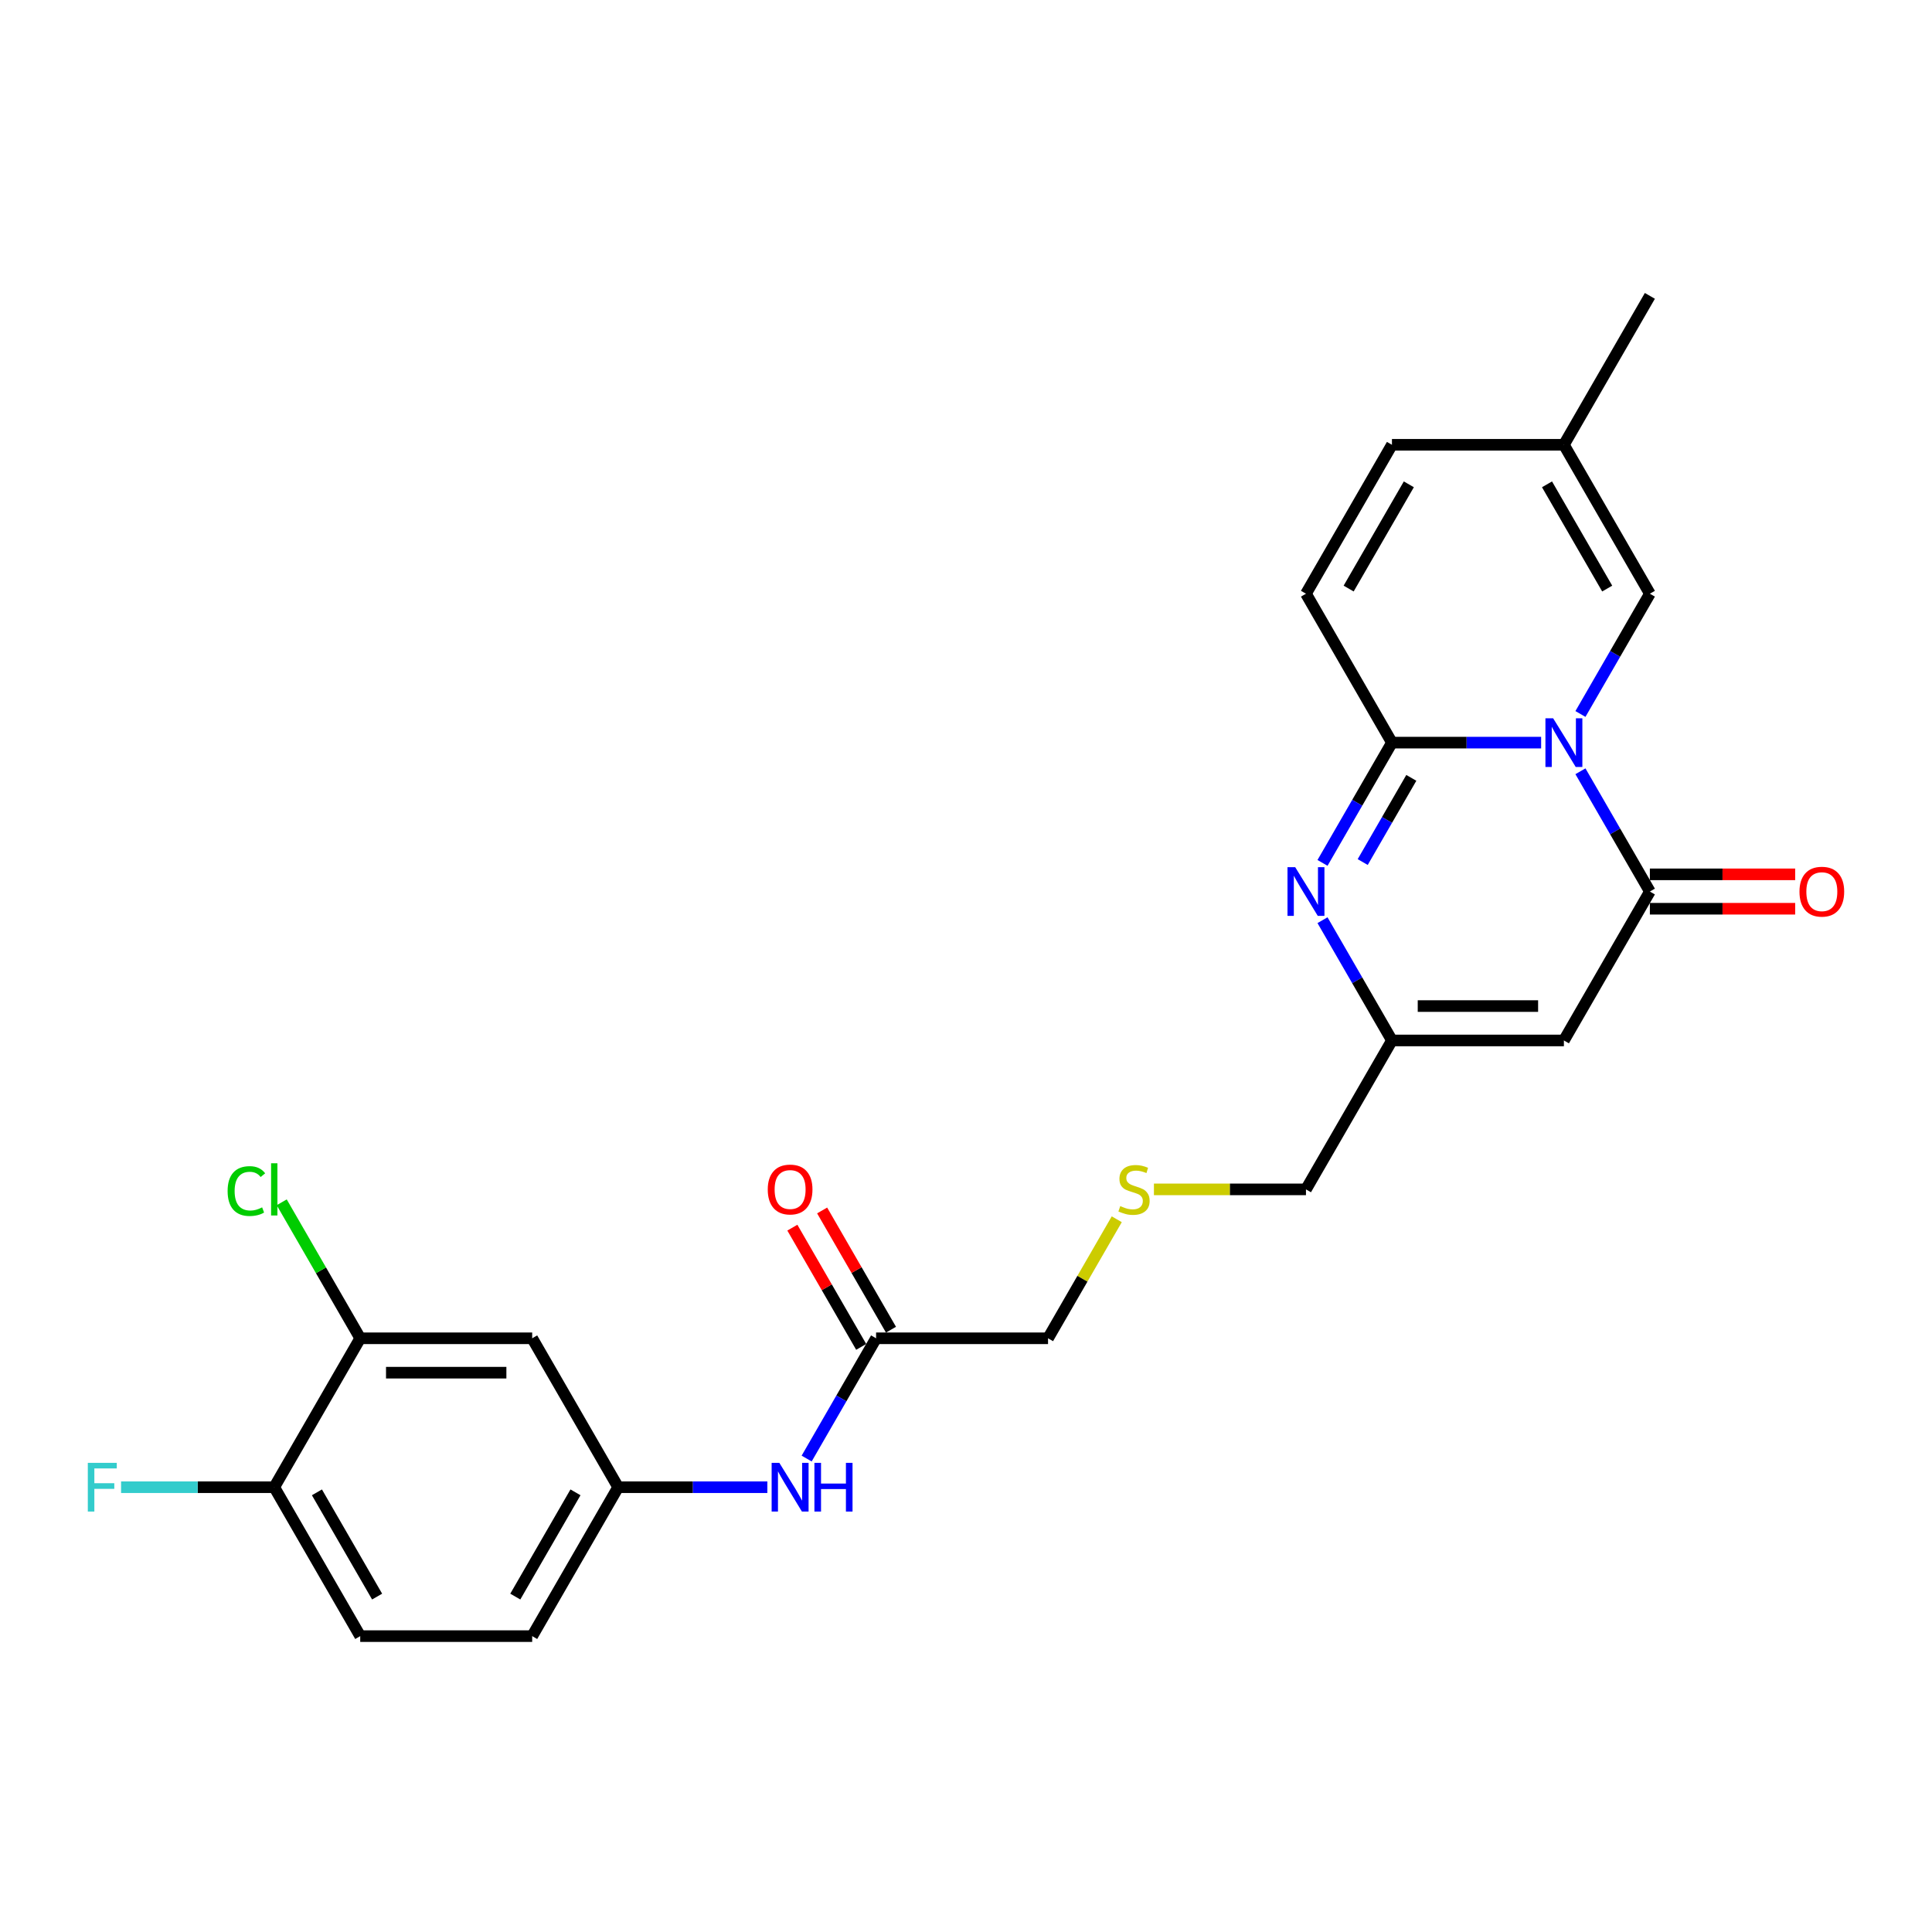 <?xml version='1.0' encoding='iso-8859-1'?>
<svg version='1.1' baseProfile='full'
              xmlns='http://www.w3.org/2000/svg'
                      xmlns:rdkit='http://www.rdkit.org/xml'
                      xmlns:xlink='http://www.w3.org/1999/xlink'
                  xml:space='preserve'
width='1000px' height='1000px' viewBox='0 0 1000 1000'>
<!-- END OF HEADER -->
<rect style='opacity:1.0;fill:#FFFFFF;stroke:none' width='1000' height='1000' x='0' y='0'> </rect>
<path class='bond-0' d='M 797.687,384.382 L 759.078,384.382' style='fill:none;fill-rule:evenodd;stroke:#0000FF;stroke-width:6px;stroke-linecap:butt;stroke-linejoin:miter;stroke-opacity:1' />
<path class='bond-0' d='M 759.078,384.382 L 720.468,384.382' style='fill:none;fill-rule:evenodd;stroke:#000000;stroke-width:6px;stroke-linecap:butt;stroke-linejoin:miter;stroke-opacity:1' />
<path class='bond-1' d='M 818.032,399.21 L 836.002,430.335' style='fill:none;fill-rule:evenodd;stroke:#0000FF;stroke-width:6px;stroke-linecap:butt;stroke-linejoin:miter;stroke-opacity:1' />
<path class='bond-1' d='M 836.002,430.335 L 853.972,461.461' style='fill:none;fill-rule:evenodd;stroke:#000000;stroke-width:6px;stroke-linecap:butt;stroke-linejoin:miter;stroke-opacity:1' />
<path class='bond-5' d='M 818.032,369.554 L 836.002,338.429' style='fill:none;fill-rule:evenodd;stroke:#0000FF;stroke-width:6px;stroke-linecap:butt;stroke-linejoin:miter;stroke-opacity:1' />
<path class='bond-5' d='M 836.002,338.429 L 853.972,307.304' style='fill:none;fill-rule:evenodd;stroke:#000000;stroke-width:6px;stroke-linecap:butt;stroke-linejoin:miter;stroke-opacity:1' />
<path class='bond-2' d='M 720.468,384.382 L 702.498,415.508' style='fill:none;fill-rule:evenodd;stroke:#000000;stroke-width:6px;stroke-linecap:butt;stroke-linejoin:miter;stroke-opacity:1' />
<path class='bond-2' d='M 702.498,415.508 L 684.528,446.633' style='fill:none;fill-rule:evenodd;stroke:#0000FF;stroke-width:6px;stroke-linecap:butt;stroke-linejoin:miter;stroke-opacity:1' />
<path class='bond-2' d='M 730.493,402.62 L 717.914,424.408' style='fill:none;fill-rule:evenodd;stroke:#000000;stroke-width:6px;stroke-linecap:butt;stroke-linejoin:miter;stroke-opacity:1' />
<path class='bond-2' d='M 717.914,424.408 L 705.335,446.196' style='fill:none;fill-rule:evenodd;stroke:#0000FF;stroke-width:6px;stroke-linecap:butt;stroke-linejoin:miter;stroke-opacity:1' />
<path class='bond-6' d='M 720.468,384.382 L 675.967,307.304' style='fill:none;fill-rule:evenodd;stroke:#000000;stroke-width:6px;stroke-linecap:butt;stroke-linejoin:miter;stroke-opacity:1' />
<path class='bond-3' d='M 853.972,461.461 L 809.471,538.539' style='fill:none;fill-rule:evenodd;stroke:#000000;stroke-width:6px;stroke-linecap:butt;stroke-linejoin:miter;stroke-opacity:1' />
<path class='bond-13' d='M 853.972,470.361 L 891.576,470.361' style='fill:none;fill-rule:evenodd;stroke:#000000;stroke-width:6px;stroke-linecap:butt;stroke-linejoin:miter;stroke-opacity:1' />
<path class='bond-13' d='M 891.576,470.361 L 929.18,470.361' style='fill:none;fill-rule:evenodd;stroke:#FF0000;stroke-width:6px;stroke-linecap:butt;stroke-linejoin:miter;stroke-opacity:1' />
<path class='bond-13' d='M 853.972,452.56 L 891.576,452.56' style='fill:none;fill-rule:evenodd;stroke:#000000;stroke-width:6px;stroke-linecap:butt;stroke-linejoin:miter;stroke-opacity:1' />
<path class='bond-13' d='M 891.576,452.56 L 929.18,452.56' style='fill:none;fill-rule:evenodd;stroke:#FF0000;stroke-width:6px;stroke-linecap:butt;stroke-linejoin:miter;stroke-opacity:1' />
<path class='bond-26' d='M 684.528,476.289 L 702.498,507.414' style='fill:none;fill-rule:evenodd;stroke:#0000FF;stroke-width:6px;stroke-linecap:butt;stroke-linejoin:miter;stroke-opacity:1' />
<path class='bond-26' d='M 702.498,507.414 L 720.468,538.539' style='fill:none;fill-rule:evenodd;stroke:#000000;stroke-width:6px;stroke-linecap:butt;stroke-linejoin:miter;stroke-opacity:1' />
<path class='bond-4' d='M 809.471,538.539 L 720.468,538.539' style='fill:none;fill-rule:evenodd;stroke:#000000;stroke-width:6px;stroke-linecap:butt;stroke-linejoin:miter;stroke-opacity:1' />
<path class='bond-4' d='M 796.121,520.739 L 733.819,520.739' style='fill:none;fill-rule:evenodd;stroke:#000000;stroke-width:6px;stroke-linecap:butt;stroke-linejoin:miter;stroke-opacity:1' />
<path class='bond-22' d='M 720.468,538.539 L 675.967,615.618' style='fill:none;fill-rule:evenodd;stroke:#000000;stroke-width:6px;stroke-linecap:butt;stroke-linejoin:miter;stroke-opacity:1' />
<path class='bond-7' d='M 853.972,307.304 L 809.471,230.225' style='fill:none;fill-rule:evenodd;stroke:#000000;stroke-width:6px;stroke-linecap:butt;stroke-linejoin:miter;stroke-opacity:1' />
<path class='bond-7' d='M 831.882,304.642 L 800.731,250.687' style='fill:none;fill-rule:evenodd;stroke:#000000;stroke-width:6px;stroke-linecap:butt;stroke-linejoin:miter;stroke-opacity:1' />
<path class='bond-25' d='M 675.967,307.304 L 720.468,230.225' style='fill:none;fill-rule:evenodd;stroke:#000000;stroke-width:6px;stroke-linecap:butt;stroke-linejoin:miter;stroke-opacity:1' />
<path class='bond-25' d='M 698.058,304.642 L 729.209,250.687' style='fill:none;fill-rule:evenodd;stroke:#000000;stroke-width:6px;stroke-linecap:butt;stroke-linejoin:miter;stroke-opacity:1' />
<path class='bond-9' d='M 809.471,230.225 L 720.468,230.225' style='fill:none;fill-rule:evenodd;stroke:#000000;stroke-width:6px;stroke-linecap:butt;stroke-linejoin:miter;stroke-opacity:1' />
<path class='bond-24' d='M 809.471,230.225 L 853.972,153.146' style='fill:none;fill-rule:evenodd;stroke:#000000;stroke-width:6px;stroke-linecap:butt;stroke-linejoin:miter;stroke-opacity:1' />
<path class='bond-8' d='M 186.453,692.696 L 275.455,692.696' style='fill:none;fill-rule:evenodd;stroke:#000000;stroke-width:6px;stroke-linecap:butt;stroke-linejoin:miter;stroke-opacity:1' />
<path class='bond-8' d='M 199.803,710.497 L 262.105,710.497' style='fill:none;fill-rule:evenodd;stroke:#000000;stroke-width:6px;stroke-linecap:butt;stroke-linejoin:miter;stroke-opacity:1' />
<path class='bond-19' d='M 186.453,692.696 L 166.133,657.502' style='fill:none;fill-rule:evenodd;stroke:#000000;stroke-width:6px;stroke-linecap:butt;stroke-linejoin:miter;stroke-opacity:1' />
<path class='bond-19' d='M 166.133,657.502 L 145.814,622.308' style='fill:none;fill-rule:evenodd;stroke:#00CC00;stroke-width:6px;stroke-linecap:butt;stroke-linejoin:miter;stroke-opacity:1' />
<path class='bond-27' d='M 186.453,692.696 L 141.951,769.775' style='fill:none;fill-rule:evenodd;stroke:#000000;stroke-width:6px;stroke-linecap:butt;stroke-linejoin:miter;stroke-opacity:1' />
<path class='bond-10' d='M 275.455,692.696 L 319.957,769.775' style='fill:none;fill-rule:evenodd;stroke:#000000;stroke-width:6px;stroke-linecap:butt;stroke-linejoin:miter;stroke-opacity:1' />
<path class='bond-11' d='M 453.461,692.696 L 542.463,692.696' style='fill:none;fill-rule:evenodd;stroke:#000000;stroke-width:6px;stroke-linecap:butt;stroke-linejoin:miter;stroke-opacity:1' />
<path class='bond-12' d='M 453.461,692.696 L 435.49,723.822' style='fill:none;fill-rule:evenodd;stroke:#000000;stroke-width:6px;stroke-linecap:butt;stroke-linejoin:miter;stroke-opacity:1' />
<path class='bond-12' d='M 435.49,723.822 L 417.52,754.947' style='fill:none;fill-rule:evenodd;stroke:#0000FF;stroke-width:6px;stroke-linecap:butt;stroke-linejoin:miter;stroke-opacity:1' />
<path class='bond-16' d='M 461.168,688.246 L 443.352,657.388' style='fill:none;fill-rule:evenodd;stroke:#000000;stroke-width:6px;stroke-linecap:butt;stroke-linejoin:miter;stroke-opacity:1' />
<path class='bond-16' d='M 443.352,657.388 L 425.536,626.53' style='fill:none;fill-rule:evenodd;stroke:#FF0000;stroke-width:6px;stroke-linecap:butt;stroke-linejoin:miter;stroke-opacity:1' />
<path class='bond-16' d='M 445.753,697.147 L 427.937,666.288' style='fill:none;fill-rule:evenodd;stroke:#000000;stroke-width:6px;stroke-linecap:butt;stroke-linejoin:miter;stroke-opacity:1' />
<path class='bond-16' d='M 427.937,666.288 L 410.121,635.43' style='fill:none;fill-rule:evenodd;stroke:#FF0000;stroke-width:6px;stroke-linecap:butt;stroke-linejoin:miter;stroke-opacity:1' />
<path class='bond-14' d='M 397.175,769.775 L 358.566,769.775' style='fill:none;fill-rule:evenodd;stroke:#0000FF;stroke-width:6px;stroke-linecap:butt;stroke-linejoin:miter;stroke-opacity:1' />
<path class='bond-14' d='M 358.566,769.775 L 319.957,769.775' style='fill:none;fill-rule:evenodd;stroke:#000000;stroke-width:6px;stroke-linecap:butt;stroke-linejoin:miter;stroke-opacity:1' />
<path class='bond-20' d='M 319.957,769.775 L 275.455,846.854' style='fill:none;fill-rule:evenodd;stroke:#000000;stroke-width:6px;stroke-linecap:butt;stroke-linejoin:miter;stroke-opacity:1' />
<path class='bond-20' d='M 297.866,772.436 L 266.715,826.391' style='fill:none;fill-rule:evenodd;stroke:#000000;stroke-width:6px;stroke-linecap:butt;stroke-linejoin:miter;stroke-opacity:1' />
<path class='bond-15' d='M 141.951,769.775 L 186.453,846.854' style='fill:none;fill-rule:evenodd;stroke:#000000;stroke-width:6px;stroke-linecap:butt;stroke-linejoin:miter;stroke-opacity:1' />
<path class='bond-15' d='M 164.042,772.436 L 195.193,826.391' style='fill:none;fill-rule:evenodd;stroke:#000000;stroke-width:6px;stroke-linecap:butt;stroke-linejoin:miter;stroke-opacity:1' />
<path class='bond-21' d='M 141.951,769.775 L 102.309,769.775' style='fill:none;fill-rule:evenodd;stroke:#000000;stroke-width:6px;stroke-linecap:butt;stroke-linejoin:miter;stroke-opacity:1' />
<path class='bond-21' d='M 102.309,769.775 L 62.668,769.775' style='fill:none;fill-rule:evenodd;stroke:#33CCCC;stroke-width:6px;stroke-linecap:butt;stroke-linejoin:miter;stroke-opacity:1' />
<path class='bond-17' d='M 186.453,846.854 L 275.455,846.854' style='fill:none;fill-rule:evenodd;stroke:#000000;stroke-width:6px;stroke-linecap:butt;stroke-linejoin:miter;stroke-opacity:1' />
<path class='bond-18' d='M 597.271,615.618 L 636.619,615.618' style='fill:none;fill-rule:evenodd;stroke:#CCCC00;stroke-width:6px;stroke-linecap:butt;stroke-linejoin:miter;stroke-opacity:1' />
<path class='bond-18' d='M 636.619,615.618 L 675.967,615.618' style='fill:none;fill-rule:evenodd;stroke:#000000;stroke-width:6px;stroke-linecap:butt;stroke-linejoin:miter;stroke-opacity:1' />
<path class='bond-23' d='M 578.034,631.087 L 560.248,661.891' style='fill:none;fill-rule:evenodd;stroke:#CCCC00;stroke-width:6px;stroke-linecap:butt;stroke-linejoin:miter;stroke-opacity:1' />
<path class='bond-23' d='M 560.248,661.891 L 542.463,692.696' style='fill:none;fill-rule:evenodd;stroke:#000000;stroke-width:6px;stroke-linecap:butt;stroke-linejoin:miter;stroke-opacity:1' />
<path  class='atom-0' d='M 803.9 371.779
L 812.159 385.13
Q 812.978 386.447, 814.295 388.832
Q 815.612 391.218, 815.684 391.36
L 815.684 371.779
L 819.03 371.779
L 819.03 396.985
L 815.577 396.985
L 806.712 382.389
Q 805.68 380.68, 804.576 378.722
Q 803.508 376.764, 803.188 376.158
L 803.188 396.985
L 799.912 396.985
L 799.912 371.779
L 803.9 371.779
' fill='#0000FF'/>
<path  class='atom-3' d='M 670.396 448.858
L 678.655 462.208
Q 679.474 463.526, 680.791 465.911
Q 682.108 468.296, 682.18 468.439
L 682.18 448.858
L 685.526 448.858
L 685.526 474.063
L 682.073 474.063
L 673.208 459.467
Q 672.176 457.758, 671.072 455.8
Q 670.004 453.842, 669.684 453.237
L 669.684 474.063
L 666.408 474.063
L 666.408 448.858
L 670.396 448.858
' fill='#0000FF'/>
<path  class='atom-13' d='M 403.388 757.172
L 411.647 770.523
Q 412.466 771.84, 413.783 774.225
Q 415.1 776.61, 415.172 776.753
L 415.172 757.172
L 418.518 757.172
L 418.518 782.378
L 415.065 782.378
L 406.2 767.781
Q 405.168 766.072, 404.064 764.114
Q 402.996 762.156, 402.676 761.551
L 402.676 782.378
L 399.4 782.378
L 399.4 757.172
L 403.388 757.172
' fill='#0000FF'/>
<path  class='atom-13' d='M 421.544 757.172
L 424.962 757.172
L 424.962 767.888
L 437.849 767.888
L 437.849 757.172
L 441.267 757.172
L 441.267 782.378
L 437.849 782.378
L 437.849 770.736
L 424.962 770.736
L 424.962 782.378
L 421.544 782.378
L 421.544 757.172
' fill='#0000FF'/>
<path  class='atom-14' d='M 931.405 461.532
Q 931.405 455.48, 934.395 452.098
Q 937.386 448.716, 942.975 448.716
Q 948.564 448.716, 951.555 452.098
Q 954.545 455.48, 954.545 461.532
Q 954.545 467.655, 951.519 471.144
Q 948.493 474.598, 942.975 474.598
Q 937.421 474.598, 934.395 471.144
Q 931.405 467.691, 931.405 461.532
M 942.975 471.749
Q 946.82 471.749, 948.885 469.186
Q 950.985 466.587, 950.985 461.532
Q 950.985 456.583, 948.885 454.091
Q 946.82 451.564, 942.975 451.564
Q 939.13 451.564, 937.03 454.056
Q 934.965 456.548, 934.965 461.532
Q 934.965 466.623, 937.03 469.186
Q 939.13 471.749, 942.975 471.749
' fill='#FF0000'/>
<path  class='atom-17' d='M 397.389 615.689
Q 397.389 609.637, 400.379 606.255
Q 403.37 602.873, 408.959 602.873
Q 414.549 602.873, 417.539 606.255
Q 420.53 609.637, 420.53 615.689
Q 420.53 621.812, 417.503 625.301
Q 414.477 628.755, 408.959 628.755
Q 403.405 628.755, 400.379 625.301
Q 397.389 621.848, 397.389 615.689
M 408.959 625.907
Q 412.804 625.907, 414.869 623.343
Q 416.969 620.744, 416.969 615.689
Q 416.969 610.74, 414.869 608.248
Q 412.804 605.721, 408.959 605.721
Q 405.114 605.721, 403.014 608.213
Q 400.949 610.705, 400.949 615.689
Q 400.949 620.78, 403.014 623.343
Q 405.114 625.907, 408.959 625.907
' fill='#FF0000'/>
<path  class='atom-19' d='M 579.844 624.269
Q 580.129 624.376, 581.304 624.874
Q 582.479 625.373, 583.76 625.693
Q 585.078 625.978, 586.359 625.978
Q 588.745 625.978, 590.133 624.839
Q 591.521 623.664, 591.521 621.634
Q 591.521 620.246, 590.809 619.392
Q 590.133 618.537, 589.065 618.074
Q 587.997 617.611, 586.217 617.077
Q 583.974 616.401, 582.621 615.76
Q 581.304 615.119, 580.343 613.767
Q 579.417 612.414, 579.417 610.135
Q 579.417 606.967, 581.553 605.009
Q 583.725 603.051, 587.997 603.051
Q 590.916 603.051, 594.227 604.439
L 593.408 607.18
Q 590.382 605.934, 588.104 605.934
Q 585.647 605.934, 584.294 606.967
Q 582.942 607.964, 582.977 609.708
Q 582.977 611.061, 583.654 611.88
Q 584.366 612.699, 585.362 613.161
Q 586.395 613.624, 588.104 614.158
Q 590.382 614.87, 591.735 615.582
Q 593.088 616.294, 594.049 617.754
Q 595.046 619.178, 595.046 621.634
Q 595.046 625.123, 592.696 627.01
Q 590.382 628.861, 586.502 628.861
Q 584.259 628.861, 582.55 628.363
Q 580.877 627.9, 578.883 627.081
L 579.844 624.269
' fill='#CCCC00'/>
<path  class='atom-20' d='M 117.814 616.49
Q 117.814 610.224, 120.733 606.949
Q 123.688 603.638, 129.277 603.638
Q 134.475 603.638, 137.252 607.305
L 134.902 609.227
Q 132.873 606.557, 129.277 606.557
Q 125.468 606.557, 123.439 609.121
Q 121.445 611.648, 121.445 616.49
Q 121.445 621.474, 123.51 624.037
Q 125.61 626.601, 129.669 626.601
Q 132.446 626.601, 135.685 624.928
L 136.682 627.598
Q 135.365 628.452, 133.371 628.95
Q 131.378 629.449, 129.17 629.449
Q 123.688 629.449, 120.733 626.102
Q 117.814 622.756, 117.814 616.49
' fill='#00CC00'/>
<path  class='atom-20' d='M 140.314 602.107
L 143.589 602.107
L 143.589 629.128
L 140.314 629.128
L 140.314 602.107
' fill='#00CC00'/>
<path  class='atom-22' d='M 45.455 757.172
L 60.443 757.172
L 60.443 760.056
L 48.837 760.056
L 48.837 767.71
L 59.161 767.71
L 59.161 770.629
L 48.837 770.629
L 48.837 782.378
L 45.455 782.378
L 45.455 757.172
' fill='#33CCCC'/>
</svg>
